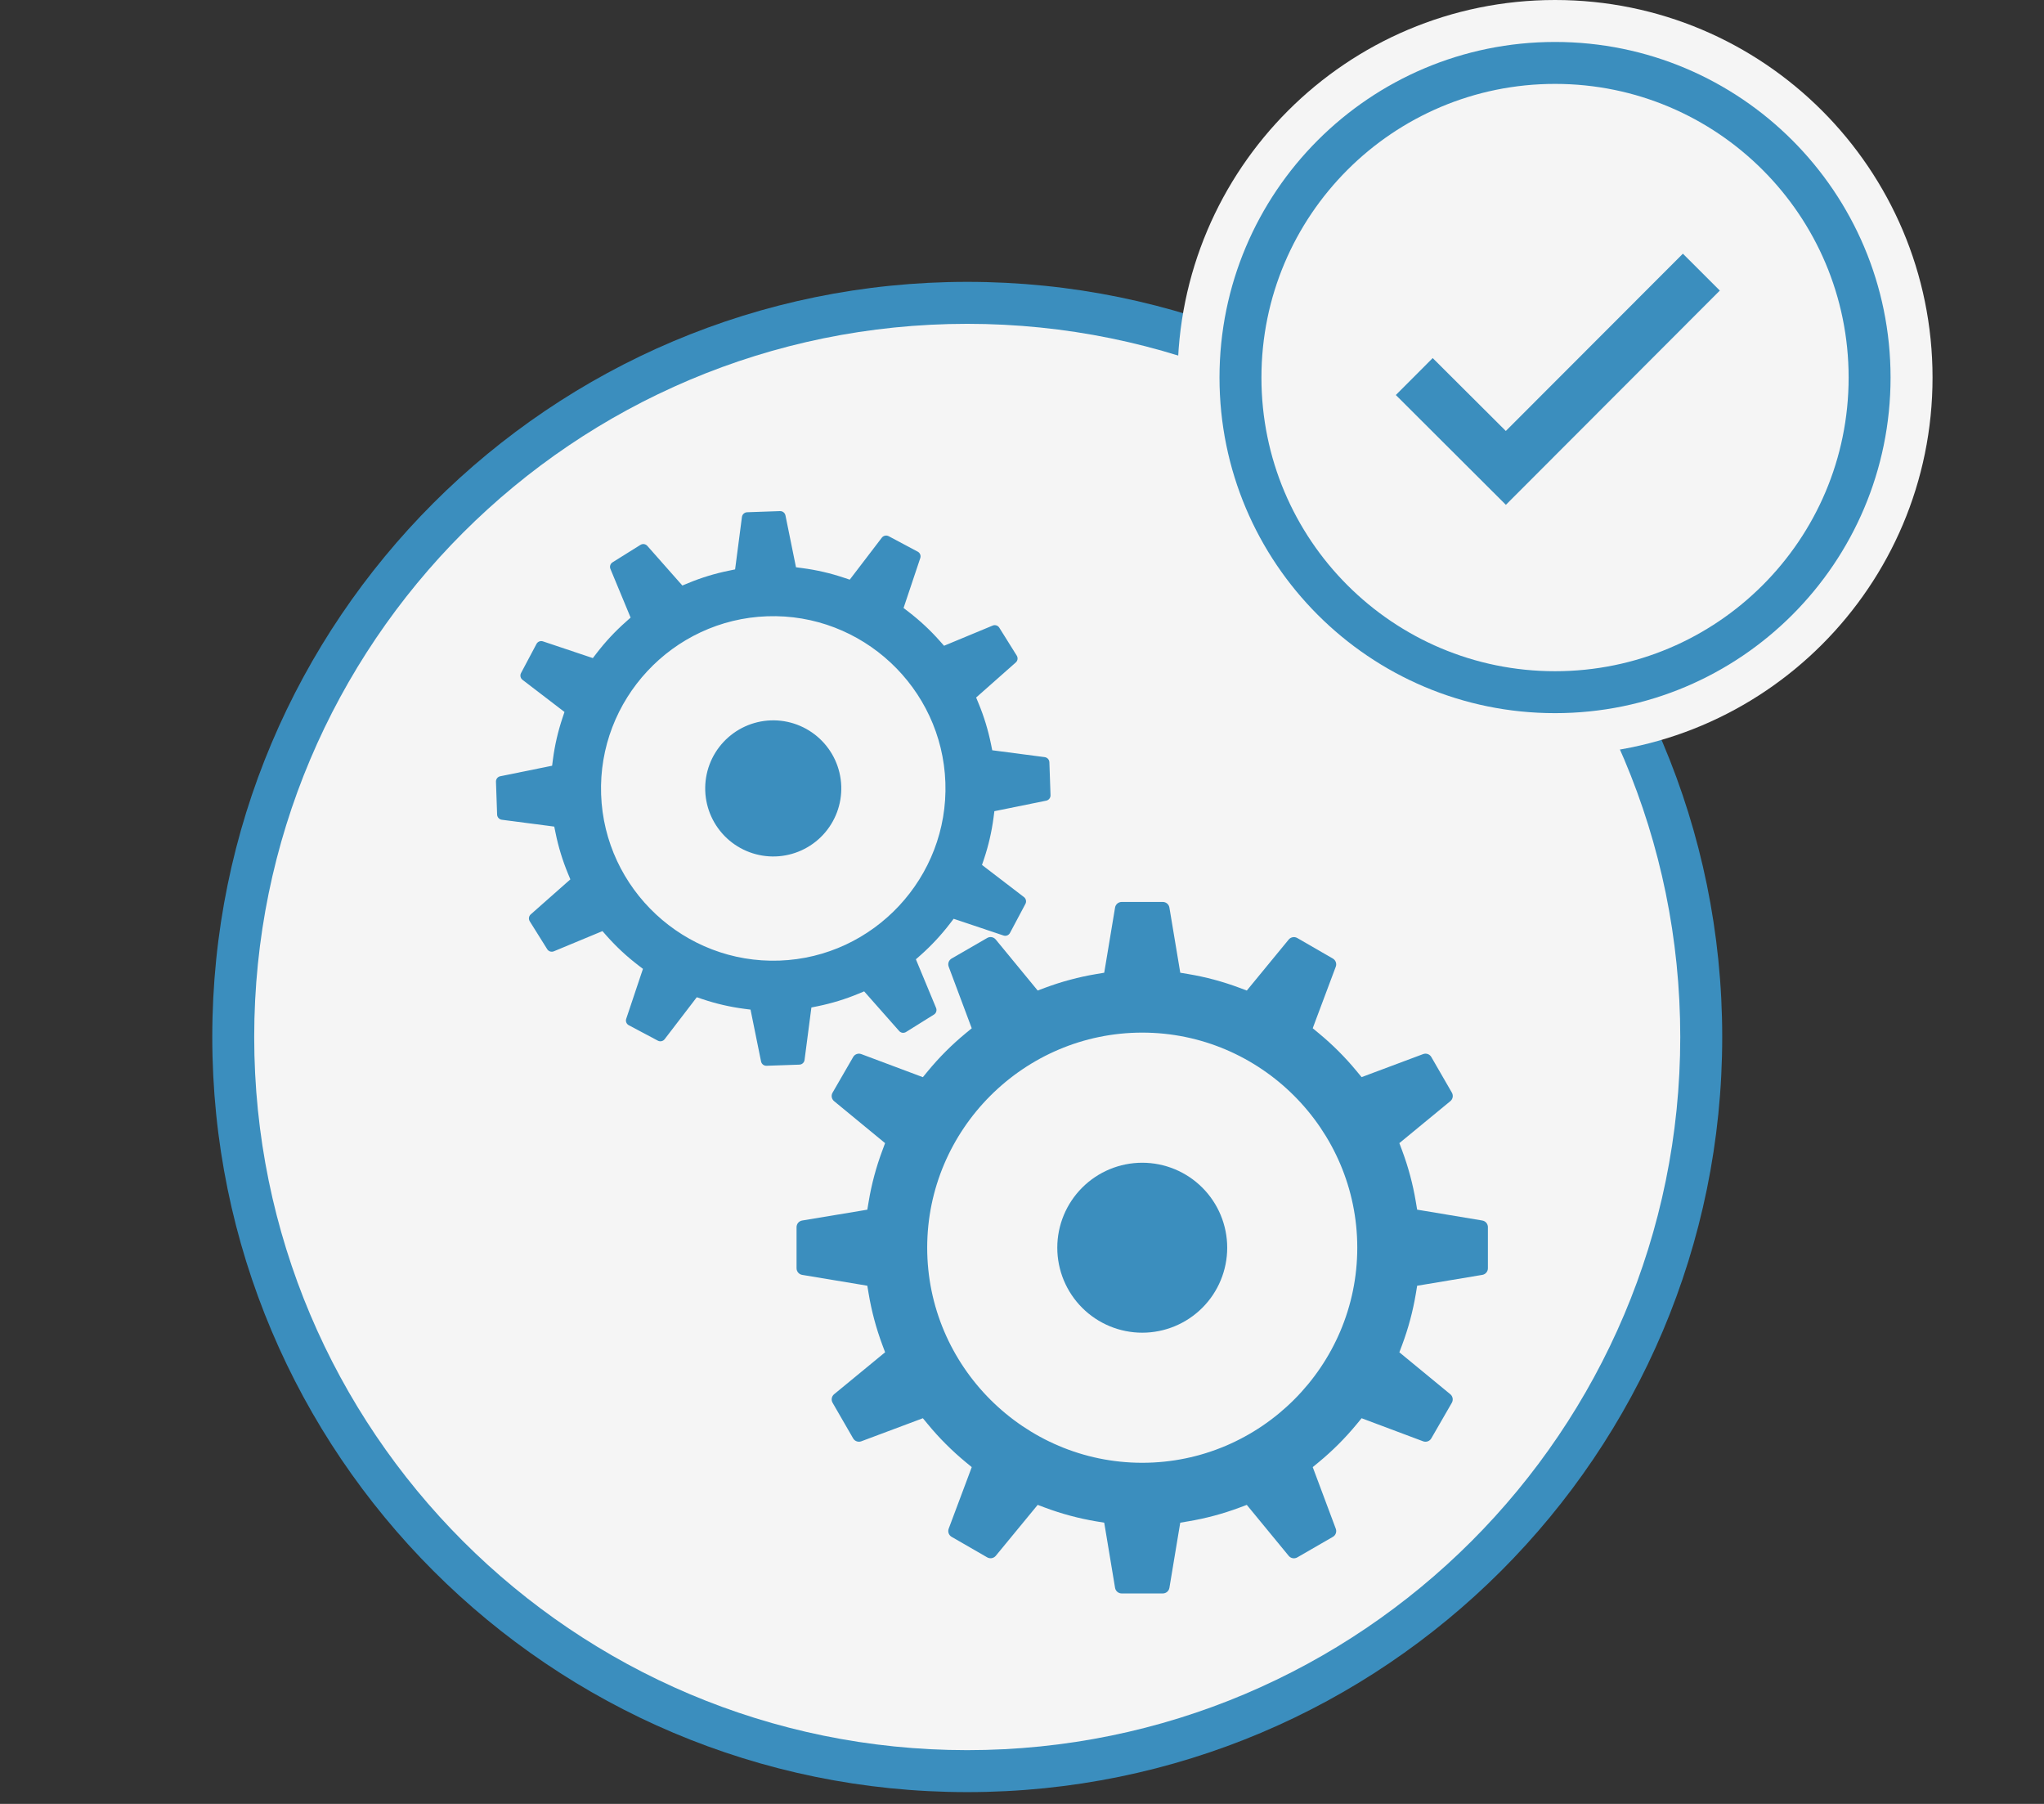 <svg width="68" height="60" viewBox="0 0 68 60" fill="none" xmlns="http://www.w3.org/2000/svg">
<rect x="0" y="0" width="68" height="60" fill="#333333" stroke="none"/>
<path d="M57.295 34.491C57.295 48.362 46.049 59.608 32.179 59.608C18.308 59.608 7.062 48.362 7.062 34.491C7.062 20.621 18.308 9.375 32.179 9.375C46.049 9.375 57.295 20.621 57.295 34.491Z" fill="#3B8EBE"/>
<path d="M32.178 58.212C45.279 58.212 55.899 47.592 55.899 34.491C55.899 21.391 45.279 10.771 32.178 10.771C19.077 10.771 8.457 21.391 8.457 34.491C8.457 47.592 19.077 58.212 32.178 58.212Z" fill="#F5F5F5"/>
<path d="M51.734 25.116C58.669 25.116 64.292 19.494 64.292 12.558C64.292 5.622 58.669 0 51.734 0C44.798 0 39.176 5.622 39.176 12.558C39.176 19.494 44.798 25.116 51.734 25.116Z" fill="#F5F5F5"/>
<path d="M51.733 23.023C57.512 23.023 62.198 18.338 62.198 12.558C62.198 6.778 57.512 2.093 51.733 2.093C45.953 2.093 41.268 6.778 41.268 12.558C41.268 18.338 45.953 23.023 51.733 23.023Z" stroke="#3B8EBE" stroke-width="1.395"/>
<path d="M49.765 14.667L50.096 14.998L50.427 14.667L55.987 9.101L56.552 9.665L50.097 16.128L47.1 13.138L47.664 12.573L49.765 14.667Z" stroke="#3B8EBE" stroke-width="0.938"/>
<path d="M25.645 23.961C25.045 23.982 24.478 24.241 24.069 24.68C23.659 25.119 23.441 25.703 23.462 26.303C23.483 26.903 23.742 27.47 24.181 27.88C24.62 28.289 25.204 28.507 25.804 28.486C26.404 28.465 26.971 28.207 27.381 27.767C27.79 27.328 28.008 26.744 27.987 26.144C27.966 25.544 27.708 24.977 27.268 24.568C26.829 24.159 26.245 23.94 25.645 23.961Z" fill="#3B8EBE"/>
<path d="M34.755 25.183C34.842 25.194 34.908 25.267 34.911 25.354L34.949 26.449C34.952 26.536 34.892 26.613 34.806 26.631L33.289 26.939L33.081 26.981L33.054 27.191C32.992 27.666 32.885 28.125 32.737 28.568L32.669 28.769L32.838 28.898L34.065 29.838C34.134 29.891 34.155 29.987 34.114 30.064L33.6 31.031C33.559 31.108 33.469 31.144 33.387 31.117L31.927 30.627L31.726 30.56L31.597 30.728C31.308 31.104 30.983 31.453 30.629 31.767L30.47 31.907L30.551 32.103L31.142 33.526C31.175 33.606 31.145 33.699 31.072 33.745L30.143 34.325C30.067 34.372 29.971 34.358 29.914 34.293L28.889 33.133L28.749 32.974L28.553 33.055C28.122 33.234 27.671 33.372 27.202 33.468L26.994 33.51L26.966 33.72L26.766 35.255C26.755 35.342 26.682 35.408 26.596 35.411L25.5 35.449C25.413 35.452 25.337 35.392 25.319 35.306L25.011 33.789L24.969 33.581L24.759 33.554C24.284 33.492 23.825 33.385 23.382 33.237L23.181 33.169L23.052 33.338L22.111 34.565C22.058 34.634 21.963 34.655 21.886 34.614L20.918 34.1C20.841 34.059 20.805 33.969 20.833 33.887L21.322 32.427L21.39 32.226L21.222 32.097C20.845 31.808 20.497 31.483 20.183 31.129L20.043 30.97L19.847 31.051L18.424 31.642C18.344 31.675 18.251 31.645 18.205 31.572L17.624 30.643C17.577 30.567 17.592 30.471 17.656 30.414L18.816 29.389L18.975 29.249L18.894 29.053C18.716 28.622 18.577 28.171 18.482 27.702L18.439 27.494L18.229 27.466L16.694 27.266C16.608 27.255 16.542 27.182 16.538 27.096L16.5 26C16.497 25.913 16.557 25.836 16.643 25.819L18.16 25.511L18.368 25.469L18.395 25.258C18.457 24.784 18.564 24.325 18.712 23.882L18.779 23.681L18.611 23.552L17.382 22.611C17.313 22.558 17.293 22.463 17.334 22.386L17.848 21.418C17.889 21.341 17.98 21.305 18.061 21.332L19.523 21.822L19.723 21.889L19.852 21.721C20.141 21.345 20.466 20.997 20.821 20.683L20.979 20.542L20.898 20.346L20.308 18.924C20.274 18.843 20.304 18.75 20.377 18.704L21.307 18.123C21.381 18.077 21.477 18.091 21.535 18.156L22.56 19.316L22.701 19.475L22.897 19.394C23.327 19.216 23.778 19.077 24.247 18.982L24.455 18.939L24.483 18.729L24.683 17.194C24.695 17.108 24.767 17.042 24.854 17.038L25.949 17C26.036 16.997 26.113 17.057 26.131 17.144L26.439 18.66L26.481 18.868L26.691 18.896C27.166 18.958 27.625 19.065 28.068 19.213L28.269 19.28L28.398 19.112L29.337 17.883C29.39 17.815 29.486 17.794 29.564 17.834L30.531 18.349C30.608 18.39 30.644 18.48 30.616 18.562L30.127 20.022L30.06 20.223L30.228 20.352C30.604 20.641 30.952 20.965 31.266 21.32L31.407 21.479L31.602 21.398L33.025 20.807C33.105 20.774 33.199 20.803 33.244 20.877L33.825 21.806C33.872 21.882 33.858 21.977 33.793 22.034L32.633 23.06L32.474 23.2L32.555 23.396C32.734 23.827 32.872 24.278 32.968 24.747L33.01 24.955L33.22 24.982L34.755 25.183ZM19.998 26.426C20.108 29.576 22.775 32.062 25.926 31.951C29.076 31.841 31.562 29.174 31.451 26.024C31.341 22.873 28.674 20.387 25.524 20.498C22.373 20.608 19.887 23.275 19.998 26.426Z" fill="#3B8EBE"/>
<path d="M38 38.674C37.251 38.674 36.532 38.972 36.002 39.502C35.472 40.032 35.174 40.751 35.174 41.5C35.174 42.25 35.472 42.969 36.002 43.499C36.532 44.029 37.251 44.327 38 44.327C38.75 44.327 39.469 44.029 39.999 43.499C40.529 42.969 40.827 42.25 40.827 41.5C40.827 40.751 40.529 40.032 39.999 39.502C39.469 38.972 38.75 38.674 38 38.674Z" fill="#3B8EBE"/>
<path d="M49.314 40.596C49.421 40.614 49.5 40.707 49.5 40.816V42.184C49.5 42.292 49.422 42.386 49.313 42.404L47.407 42.722L47.146 42.765L47.103 43.027C47.004 43.616 46.851 44.185 46.647 44.731L46.554 44.979L46.758 45.147L48.249 46.374C48.332 46.443 48.354 46.563 48.3 46.658L47.617 47.842C47.562 47.937 47.447 47.977 47.346 47.94L45.546 47.265L45.298 47.172L45.13 47.376C44.752 47.833 44.333 48.253 43.876 48.63L43.672 48.798L43.765 49.046L44.439 50.847C44.477 50.948 44.437 51.063 44.343 51.117L43.158 51.801C43.062 51.856 42.943 51.834 42.874 51.751L41.646 50.258L41.478 50.054L41.23 50.147C40.684 50.35 40.115 50.504 39.526 50.602L39.265 50.646L39.221 50.907L38.904 52.814C38.886 52.921 38.792 53 38.684 53H37.316C37.207 53 37.114 52.921 37.096 52.814L36.779 50.907L36.735 50.646L36.474 50.603C35.885 50.504 35.316 50.351 34.77 50.147L34.522 50.054L34.354 50.258L33.127 51.749C33.058 51.832 32.937 51.854 32.843 51.8L31.658 51.117C31.564 51.062 31.523 50.947 31.561 50.846L32.236 49.046L32.328 48.798L32.124 48.63C31.668 48.252 31.247 47.833 30.871 47.376L30.702 47.172L30.455 47.265L28.654 47.939C28.552 47.977 28.437 47.937 28.383 47.843L27.699 46.658C27.644 46.562 27.666 46.443 27.749 46.374L29.242 45.146L29.446 44.978L29.353 44.73C29.15 44.184 28.996 43.615 28.898 43.026L28.854 42.765L28.593 42.721L26.686 42.404C26.579 42.386 26.5 42.292 26.5 42.184V40.816C26.5 40.707 26.579 40.614 26.686 40.596L28.593 40.279L28.854 40.235L28.898 39.974C28.995 39.385 29.149 38.816 29.353 38.27L29.445 38.022L29.241 37.854L27.749 36.626C27.665 36.557 27.643 36.437 27.698 36.343L28.383 35.158C28.437 35.063 28.552 35.022 28.652 35.06L30.454 35.735L30.702 35.828L30.87 35.624C31.247 35.167 31.667 34.747 32.124 34.37L32.328 34.202L32.235 33.954L31.561 32.153C31.523 32.052 31.564 31.936 31.657 31.883L32.842 31.198C32.937 31.143 33.056 31.165 33.126 31.249L34.354 32.742L34.522 32.946L34.77 32.853C35.316 32.65 35.885 32.496 36.474 32.398L36.735 32.354L36.779 32.093L37.096 30.186C37.114 30.079 37.208 30 37.316 30H38.684C38.792 30 38.886 30.078 38.904 30.187L39.222 32.093L39.265 32.354L39.527 32.398C40.116 32.496 40.685 32.65 41.231 32.854L41.479 32.947L41.647 32.742L42.873 31.25C42.942 31.167 43.063 31.145 43.157 31.199L44.342 31.883C44.436 31.938 44.477 32.052 44.439 32.153L43.764 33.953L43.672 34.201L43.876 34.37C44.332 34.747 44.753 35.167 45.129 35.623L45.298 35.827L45.545 35.734L47.346 35.06C47.448 35.022 47.563 35.063 47.617 35.157L48.301 36.342C48.356 36.438 48.334 36.557 48.251 36.625L46.758 37.854L46.554 38.022L46.647 38.27C46.85 38.815 47.004 39.384 47.102 39.973L47.146 40.235L47.407 40.278L49.314 40.596ZM30.846 41.5C30.846 45.436 34.064 48.654 38 48.654C41.936 48.654 45.154 45.436 45.154 41.5C45.154 37.564 41.936 34.346 38 34.346C34.064 34.346 30.846 37.564 30.846 41.5Z" fill="#3B8EBE"/>
</svg>
